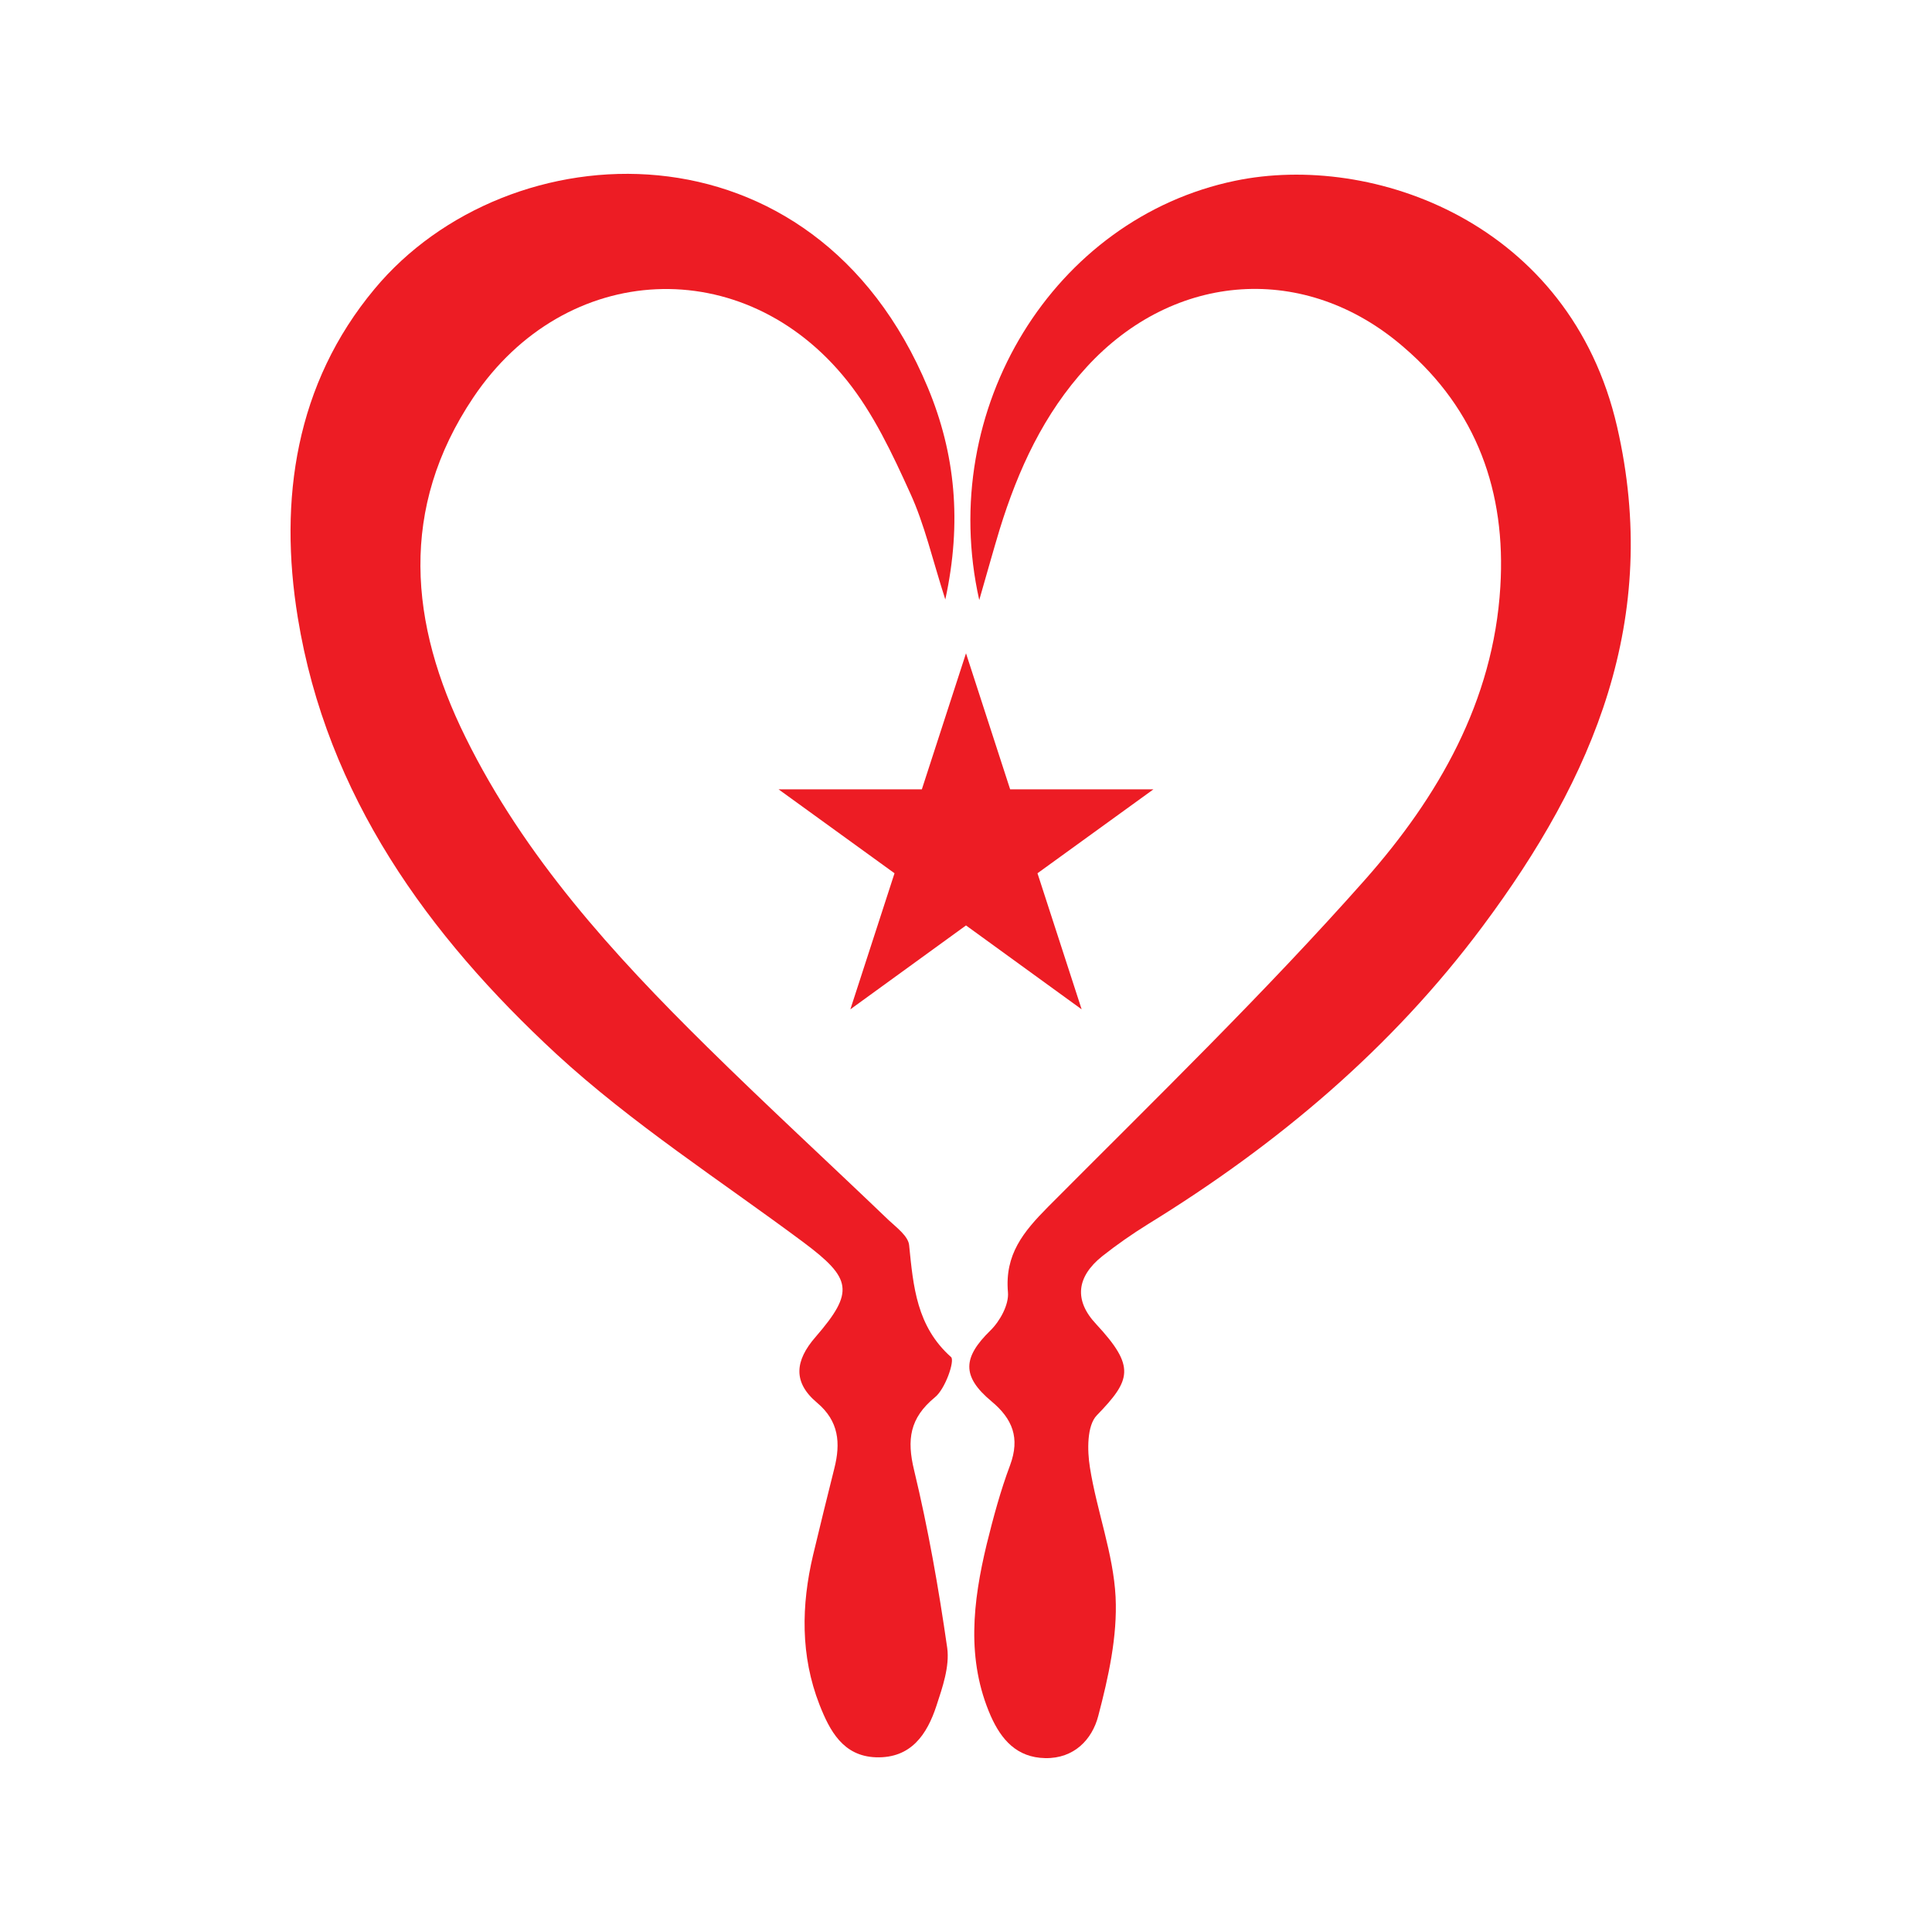 <?xml version="1.0" encoding="utf-8"?>
<!-- Generator: Adobe Illustrator 26.5.0, SVG Export Plug-In . SVG Version: 6.00 Build 0)  -->
<svg version="1.1" id="Layer_1" xmlns="http://www.w3.org/2000/svg" xmlns:xlink="http://www.w3.org/1999/xlink" x="0px" y="0px"
	 viewBox="0 0 700 700" style="enable-background:new 0 0 700 700;" xml:space="preserve">
<style type="text/css">
	.st0{fill:#ED1C24;}
</style>
<path class="st0" d="M342.5,217.2c-4.7-14.6-7.5-27.2-12.8-38.7c-6.4-14.1-13.2-28.6-22.8-40.6c-37.3-46.7-102-43.6-135.4,6.1
	c-27,40.2-23.2,82-2.8,123.2c21.3,43.2,53.4,78.5,87.4,112c21.6,21.3,44,41.9,65.9,62.9c2.9,2.7,7.1,5.8,7.4,9.1
	c1.5,14.9,2.7,29.4,15.2,40.5c1.4,1.3-2.1,11.6-5.9,14.6c-9.1,7.5-10.2,15.3-7.5,26.4c5.1,21.2,8.9,42.8,12,64.4
	c0.9,6.7-1.7,14.2-3.9,20.9c-3.4,10.4-9.2,19.1-21.9,18.7c-12-0.4-16.8-9.7-20.5-19.1c-6.9-17.7-6.6-36-2.3-54.2
	c2.5-10.5,5.1-21,7.7-31.4c2.3-9.1,1.7-17.1-6.3-23.8c-8.8-7.4-8-15.2-0.5-23.8c14.2-16.4,13.1-21.2-4.4-34.3
	c-30.1-22.4-62-42.9-89.5-68.2c-46.5-43-83.2-93.6-93.7-158.1c-7-42.8-0.8-84.8,27.8-119.1c48.3-58.1,159.1-63.6,200.5,35.8
	C346.1,164.3,348.6,189.2,342.5,217.2z"/>
<path class="st0" d="M354.8,217.4c-15.6-69.5,27.2-138.3,92.7-151.9c49.9-10.4,121.4,15.2,138.4,89.1c16,69.6-8.5,127.1-48.7,181
	c-33,44.3-74.4,79.1-121.2,107.9c-5.8,3.6-11.4,7.5-16.7,11.7c-9.2,7.4-10.3,15.9-2.1,24.6c14.3,15.4,12.6,20.2,0.2,33
	c-3.6,3.7-3.5,12.7-2.5,18.9c2.5,15.8,8.5,31.2,9.3,46.9c0.7,14.3-2.6,29.1-6.3,43.2c-2.2,8.4-8.7,15.4-19.2,15.2
	c-10.3-0.2-15.9-6.7-19.7-15.2c-9-20.5-6.5-41.5-1.5-62.3c2.4-9.7,5-19.4,8.5-28.7c3.6-9.8,0.9-16.7-6.8-23.1
	c-10.9-9.1-10.3-15.9-0.4-25.6c3.5-3.4,6.8-9.4,6.4-13.9c-1.2-13.7,5.6-21.9,14.5-30.9c38.9-39.1,78.5-77.5,115-118.7
	c26.3-29.8,46.4-64.4,48.9-106c2.1-34.3-8.5-64.1-35-86.8C473.1,95,425.5,98.3,393.7,133c-15.5,16.9-24.8,37.1-31.5,58.8
	C359.9,199.4,357.8,207,354.8,217.4z"/>
<polygon class="st0" points="350,236.7 366,286 417.9,286 375.9,316.4 391.9,365.7 350,335.3 308.1,365.7 324.1,316.4 282.1,286 
	334,286 "/>
</svg>
